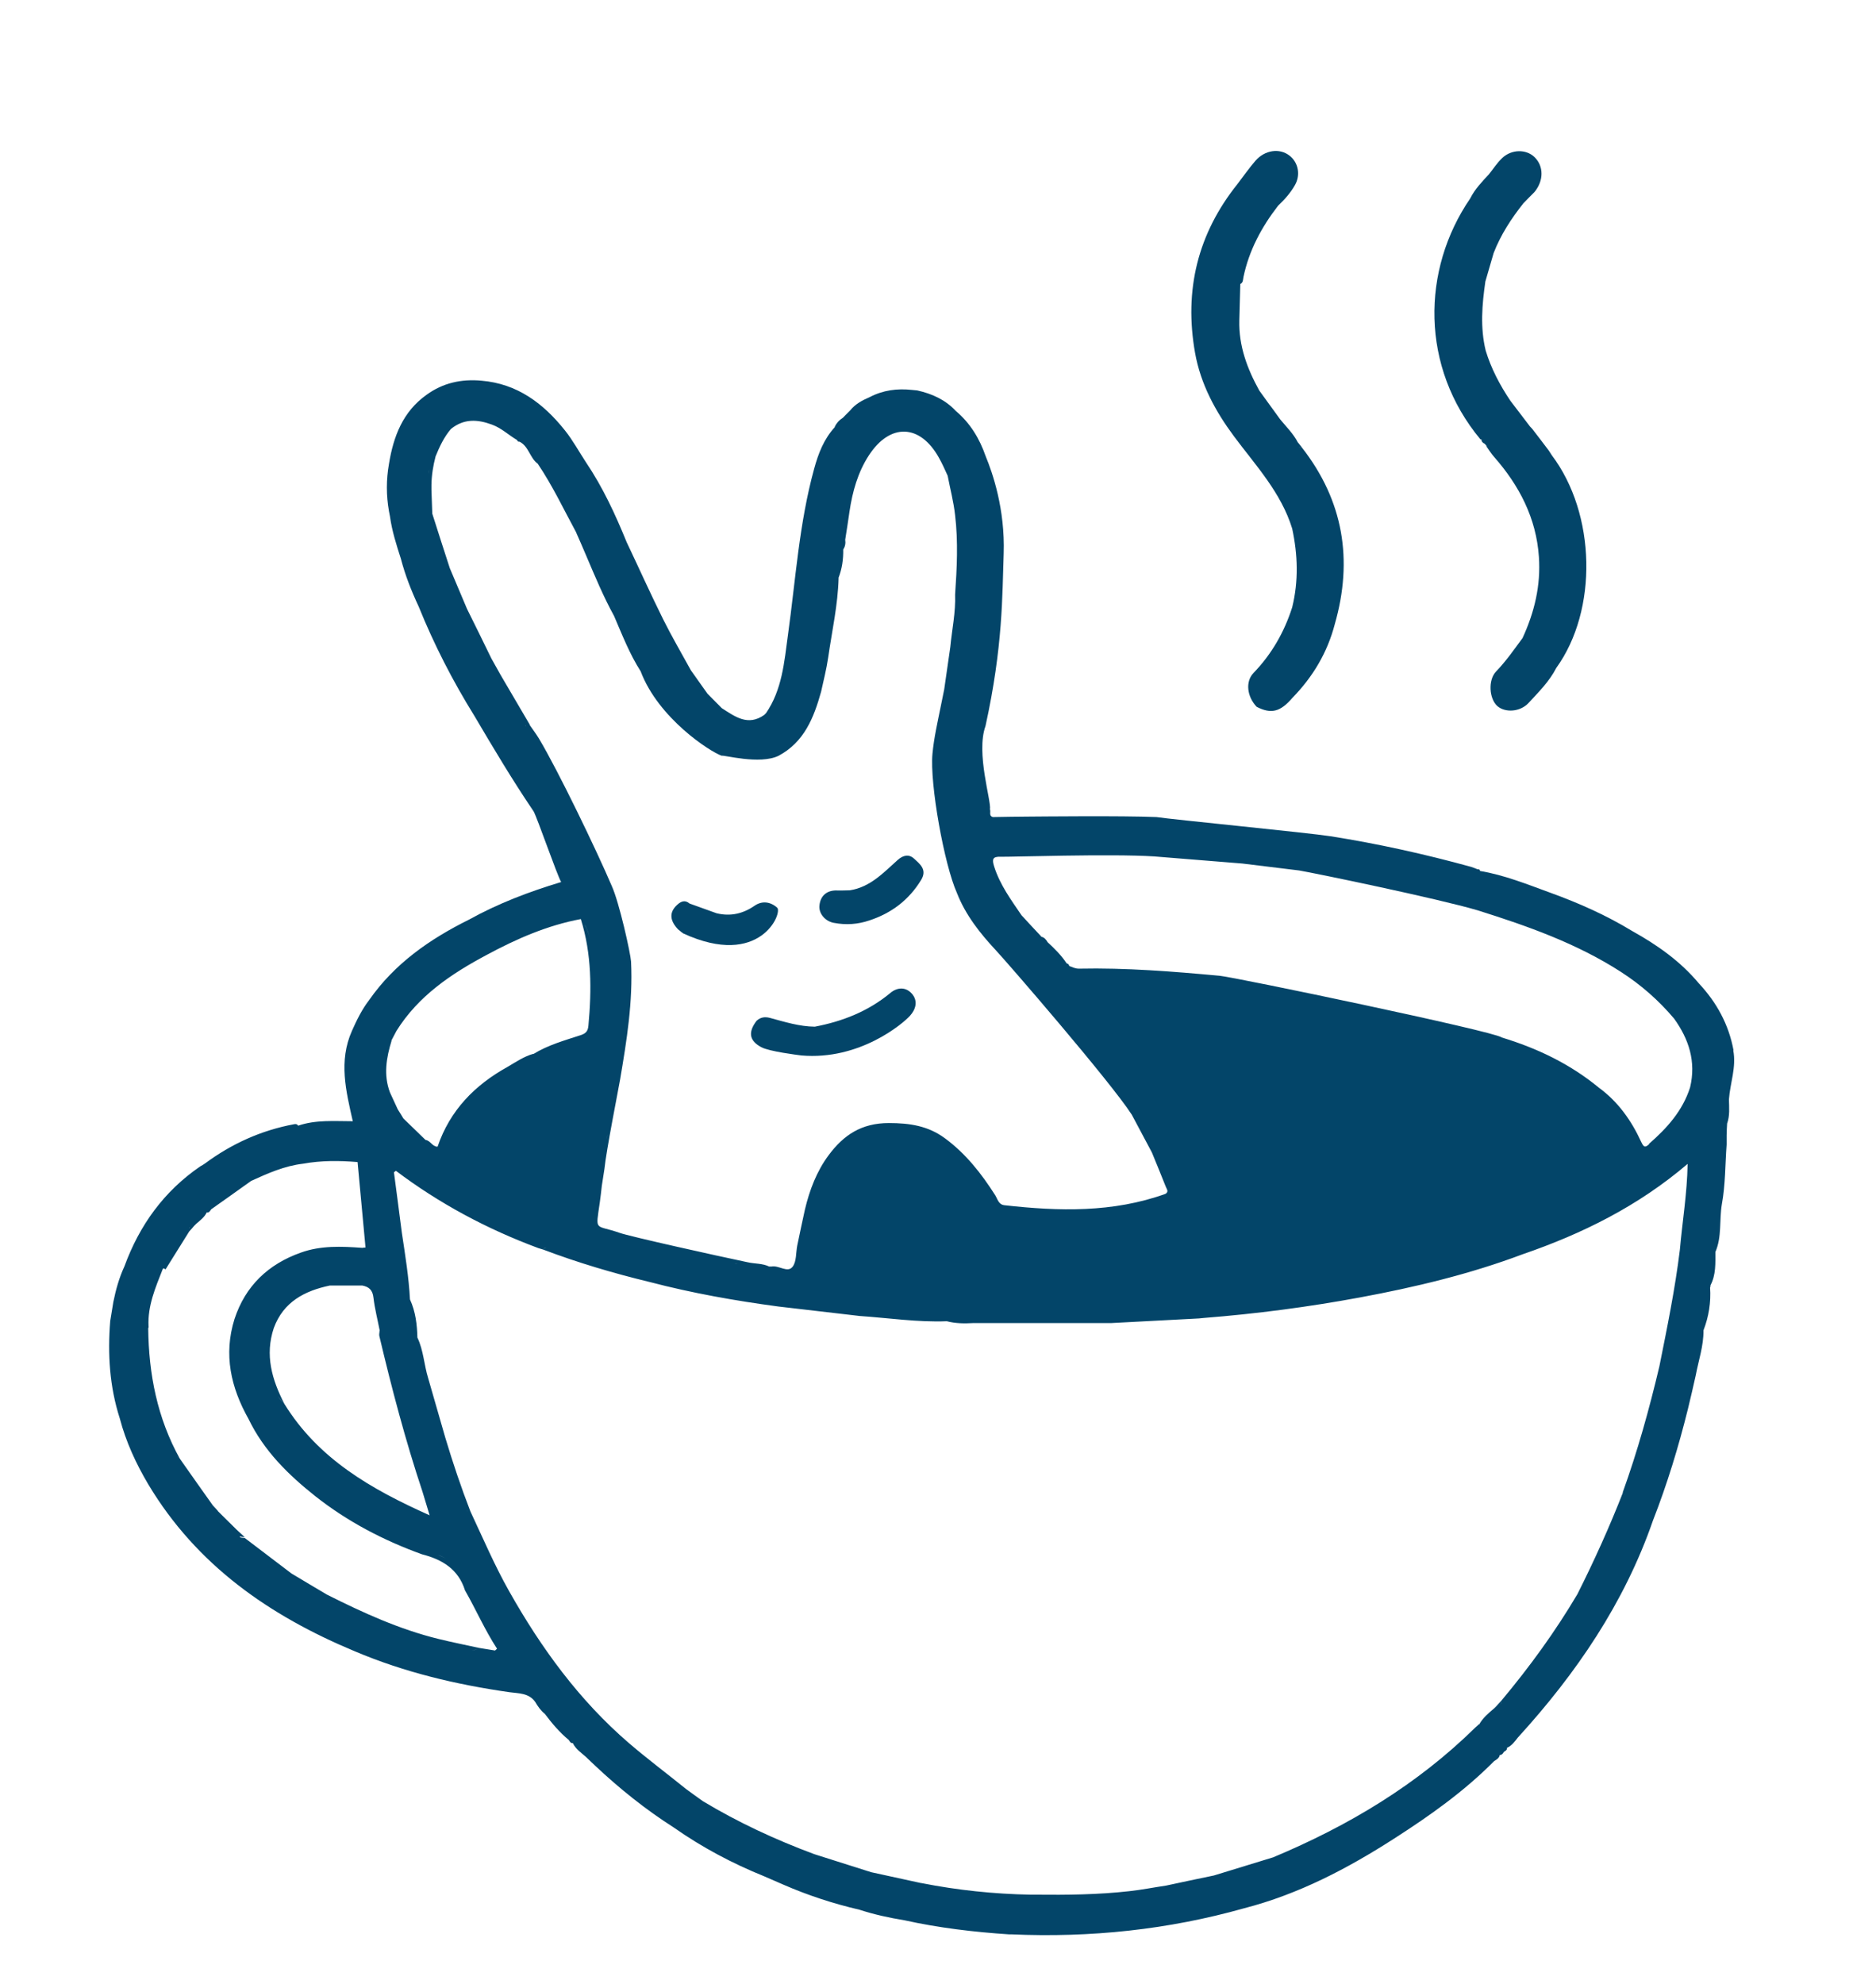 <?xml version="1.0" encoding="UTF-8"?>
<svg id="Vrstva_1" data-name="Vrstva 1" xmlns="http://www.w3.org/2000/svg" viewBox="0 0 113.53 120.01">
  <defs>
    <style>
      .cls-1 {
        fill: #034569;
      }
    </style>
  </defs>
  <path class="cls-1" d="M74.68,26.4c1.32,1.77,2.85,3.4,3.52,5.58.34,1.59.39,3.17,0,4.76-.48,1.5-1.24,2.83-2.34,3.97-.51.53-.39,1.44.19,2.05.88.45,1.43.31,2.16-.54,1.24-1.27,2.12-2.74,2.57-4.47,1.11-3.88.52-7.45-1.98-10.66,0,0,0,0,0,0h0c-.08-.11-.17-.22-.25-.32,0,0,0,.01,0,.01-.27-.53-.69-.94-1.07-1.4-.42-.58-.85-1.17-1.27-1.75-.73-1.32-1.25-2.7-1.21-4.25.02-.73.04-1.46.06-2.2.18-.08.16-.28.19-.42.34-1.62,1.1-3.03,2.1-4.32.39-.37.75-.77,1.02-1.25.34-.6.21-1.36-.34-1.78-.59-.46-1.48-.34-2.05.31-.39.45-.73.94-1.09,1.41-2.41,3.01-3.24,6.42-2.57,10.21.34,1.9,1.23,3.54,2.36,5.06ZM78.79,27.08h0c-.08,0-.14,0-.19-.04.05.03.11.04.19.04Z"/>
  <path class="cls-1" d="M89.65,26.57c0,.13.07.22.19.27,0,0,0,0,0,0,.05.05.1.1.14.16,0,0-.03,0-.03,0,.15.21.29.44.46.63,1.53,1.74,2.56,3.71,2.72,6.06.12,1.73-.27,3.35-.99,4.91-.51.69-1,1.4-1.6,2.02-.5.52-.42,1.66.08,2.1.48.41,1.38.35,1.88-.19.61-.66,1.26-1.3,1.68-2.12,2.53-3.5,2.41-9.32-.27-12.87,0,0,0,0,0,0-.06-.09-.12-.19-.18-.28-.33-.44-.66-.87-1-1.31-.05-.05-.09-.1-.14-.15,0,0,0,0,0,0-.4-.52-.79-1.04-1.19-1.56-.63-.94-1.16-1.94-1.49-3.03-.34-1.39-.22-2.79-.02-4.18.17-.57.33-1.14.5-1.72.43-1.11,1.07-2.09,1.8-3.01.22-.23.45-.46.67-.68.57-.69.57-1.57,0-2.12-.5-.48-1.38-.48-1.95.06-.31.29-.54.66-.81.99-.42.45-.85.9-1.13,1.46-2.95,4.31-3.02,10.2.63,14.58,0,0,.01,0,.01,0Z"/>
  <path class="cls-1" d="M104.91,63.55c-.29-1.57-1.02-2.91-2.11-4.07-1.12-1.34-2.52-2.32-4.03-3.16-1.56-.95-3.23-1.69-4.94-2.31-1.4-.51-2.78-1.07-4.26-1.32-.02-.08-.06-.12-.15-.1-.13-.05-.26-.11-.4-.15-2.8-.77-5.64-1.4-8.5-1.85-1.33-.21-9.55-1.01-10.53-1.16-2.1-.09-7.25-.03-7.64-.03-.76,0-1.51.02-2.27.03-.25-.08-.11-.31-.17-.47.09-.51-.86-3.4-.27-5.04,1.06-4.83,1.01-7.89,1.1-10.43.09-2.68-.67-4.88-1.09-5.89-.37-1.07-.94-2.01-1.81-2.74-.63-.68-1.44-1.04-2.33-1.24-.1-.01-.2-.02-.31-.03-.9-.1-1.76.01-2.58.44-.44.19-.86.41-1.17.8-.1.1-.21.21-.31.31,0,0,0,0,0,0-.05.05-.09.1-.14.14,0,0,0,0,0,0-.21.13-.37.31-.48.53,0,0,0,.03,0,.03-.66.72-1,1.6-1.25,2.52-.91,3.3-1.12,6.72-1.59,10.09-.22,1.62-.35,3.27-1.32,4.69-.04.04-.08.08-.11.11-.99.7-1.77.1-2.57-.41-.29-.29-.58-.59-.87-.88-.33-.47-.67-.94-1-1.41-.56-1.02-1.15-2.03-1.67-3.07-.77-1.55-1.48-3.13-2.22-4.69,0,0,0,0,0,0-.68-1.67-1.44-3.31-2.45-4.81-.43-.65-.8-1.34-1.28-1.94-1.3-1.63-2.88-2.83-5.06-3.01-1.2-.11-2.32.13-3.31.85-1.44,1.02-2.01,2.52-2.28,4.18-.17.96-.17,1.91,0,2.87.02.1.04.21.06.31.12.88.39,1.72.66,2.56.26,1,.64,1.96,1.08,2.9.93,2.3,2.06,4.5,3.37,6.61,1.15,1.95,2.31,3.9,3.58,5.77.22.38,1.42,3.86,1.67,4.28-1.96.59-3.82,1.3-5.57,2.27-2.38,1.18-4.51,2.66-6.05,4.87-.44.57-.75,1.21-1.04,1.86-.82,1.84-.36,3.65.05,5.47-1.11,0-2.23-.1-3.31.27-.05-.1-.14-.11-.24-.09-1.99.37-3.78,1.18-5.4,2.38,0,0,0,0,0,0-.09.06-.18.12-.28.17-2.2,1.51-3.68,3.56-4.59,6.05-.32.69-.52,1.41-.67,2.15-.06.39-.13.77-.19,1.16-.16,2-.04,3.97.58,5.89.37,1.41.98,2.73,1.72,3.98,2.93,4.9,7.35,7.96,12.51,10.11,3,1.27,6.13,2.01,9.34,2.47.57.08,1.18.04,1.57.59,0,0,0,0,0,0,.16.27.33.52.58.72,0,0,0,0,0,0,.43.57.89,1.12,1.45,1.58.06.09.11.21.25.19,0,0,0,.01,0,.01.17.35.49.56.77.81,0,0,0,0,0,0,.2.19.39.37.59.56,1.47,1.38,3.04,2.64,4.75,3.73,1.71,1.2,3.54,2.17,5.47,2.95.38.17.76.33,1.15.5,1.49.65,3.02,1.15,4.61,1.52.89.29,1.81.49,2.73.64,2.08.46,4.2.71,6.32.85.05,0,.1,0,.15,0,0-.04,0-.08,0-.12h0c.71.02,1.41.03,2.12.02-.71,0-1.41,0-2.12-.02,0,.04,0,.08,0,.12,4.78.21,9.48-.28,14.09-1.58,3.29-.85,6.25-2.4,9.08-4.22,2.15-1.38,4.23-2.85,6.04-4.68.14-.09.3-.17.34-.36,0,0,0-.01,0-.01.13,0,.2-.09.25-.19.1-.06.2-.11.19-.25,0,0,.01,0,.01,0,.29-.13.46-.38.65-.62,3.53-3.87,6.44-8.13,8.17-13.12.86-2.2,1.55-4.46,2.12-6.76.16-.67.32-1.34.47-2.02.17-.91.48-1.79.47-2.73,0,0,0,0,0,0,.32-.83.46-1.7.4-2.59.02-.04.03-.08.02-.13.34-.64.3-1.34.3-2.04,0,0,0,.02,0,.02.4-.92.23-1.92.39-2.88.22-1.2.2-2.41.29-3.62,0-.14,0-.28,0-.42,0-.05,0-.1,0-.15,0-.23.02-.47.03-.7.17-.48.12-.97.11-1.46.07-.99.46-1.95.26-2.98ZM83.89,53.44c-.19-.05-.37-.09-.56-.12.19.04.38.08.56.12ZM49.66,40.94c.02-.07.04-.15.07-.22-.02.07-.05.15-.07.22ZM50.99,32.98s-.04-.03-.06-.05h0s.04.03.06.05ZM37.69,37.89c-.02-.06-.04-.13-.07-.18.03.06.05.12.07.18ZM37.59,37.64s-.03-.05-.04-.08c.02.03.03.05.04.08ZM37.45,37.43s-.04-.04-.06-.05c.02.02.04.03.06.05ZM31.29,26.61s0,0,0,0h0s0,0,0,0ZM25.9,30.17s0,0,0,0c0,0,0,0,0,0ZM25.98,28.41c-.01.09-.02.17-.02.26,0-.09,0-.17.02-.26ZM26,28.28c.02-.08.04-.16.07-.24-.03.08-.05.16-.07.24ZM31.77,43.86s.05.06.07.07c-.03-.01-.05-.04-.07-.07ZM32.06,43.84c-.06.08-.12.11-.17.1.05.01.11-.02.17-.1-.59-1-1.17-2-1.76-3-.19-.33-.37-.67-.56-1-.02,0-.05.02-.07.03.02-.01.05-.02.07-.03-.49-1-.98-2.01-1.48-3.01-.35-.82-.69-1.64-1.04-2.46h0c-.36-1.11-.72-2.22-1.07-3.33v.02s.01,0,.01,0h0s0,0,0,0c0,0,0,0,0,0-.02-.48-.03-.95-.05-1.43,0-.1,0-.2,0-.3h0c.01-.58.1-1.15.25-1.72.24-.59.51-1.17.93-1.66.02-.05.04-.09.06-.13-.02.04-.04.08-.06.13.78-.63,1.6-.59,2.49-.26.57.21,1,.63,1.51.93.03.07.07.12.15.1.56.28.62.98,1.1,1.33.05,0,.09.02.13.03-.04-.02-.08-.03-.13-.03.9,1.33,1.58,2.78,2.34,4.18,0,0,0,0-.01-.01,0,0,0,0,0,0h0s0,0,0,0c.21.48.42.95.62,1.43.52,1.22,1.03,2.45,1.67,3.61h0c.49,1.14.94,2.3,1.61,3.35,1.07,2.84,4.2,4.87,4.91,5.11.06-.07,2.3.56,3.44,0,1.55-.83,2.13-2.3,2.57-3.87h0c.15-.69.33-1.38.43-2.08.23-1.6.59-3.19.63-4.81,0,0,0,0-.01.01.22-.56.3-1.14.29-1.73.12-.18.15-.38.12-.59-.04-.19-.08-.38-.1-.56.02.19.06.37.1.56.09-.57.18-1.14.26-1.71.18-1.2.5-2.36,1.17-3.39,1.28-1.97,3.1-1.91,4.24.14.2.35.36.72.53,1.09.12.1.21.21.28.33-.07-.12-.16-.23-.28-.33.15.79.36,1.57.45,2.39.19,1.6.11,3.2,0,4.8.04,1.07-.19,2.11-.29,3.17.1.29.15.57.15.84,0-.27-.04-.55-.15-.84-.12.86-.25,1.71-.37,2.57-.07.34-.14.69-.21,1.03.09.19.12.38.13.57,0-.19-.04-.38-.13-.57-.19.95-.41,1.89-.5,2.86-.17,1.81.71,6.7,1.48,8.42.52,1.33,1.39,2.43,2.35,3.46.73.78,6.93,7.94,8.23,9.95.34.31.63.64.84,1.02-.21-.38-.5-.71-.84-1.02.41.76.81,1.53,1.22,2.29.28.69.57,1.38.84,2.07.05.14.2.29-.01.43-3.19,1.15-6.47,1.06-9.76.69-.35-.04-.41-.37-.55-.6-.84-1.32-1.79-2.53-3.06-3.46-1.01-.74-2.11-.91-3.38-.91-1.66,0-2.74.73-3.64,1.94-.73.98-1.16,2.12-1.44,3.3.08.12.11.23.11.34,0-.11-.02-.23-.11-.34-.16.72-.31,1.44-.46,2.16-.09.44-.04.99-.29,1.3-.3.38-.83-.11-1.27-.02-.05,0-.1,0-.14,0-.42-.2-.88-.16-1.31-.26h0c-1.96-.41-7.13-1.56-7.75-1.78-1.51-.53-1.45-.02-1.19-1.85.05-.33.08-.66.12-.99.05-.34.11-.69.16-1.03h0c.1-1.06.87-4.94.95-5.42.4-2.35.78-4.71.66-7.12-.03-.49-.71-3.57-1.17-4.58-.89-2.09-3.25-6.99-4.41-8.92-.17-.28-.37-.54-.56-.82ZM57.8,29.52c-.03-.12-.06-.24-.12-.36.05.11.09.23.12.36ZM71.79,59.06,69.97,72.59s.07-.01.1-.02c-.03,0-.07.01-.1.02ZM70.13,72.55c.05-.01.11-.03.16-.05-.05.02-.1.04-.16.05ZM70.35,72.47s.01,0,.02,0c0,0-.01,0-.02,0ZM52.68,79.44s-.05,0-.08,0c.03,0,.05,0,.08,0ZM46.26,76.71c.42.06.84.12,1.26.17-.42-.05-.84-.11-1.26-.17,0,0,0,0,0,0ZM44.66,76.47c-.08,0-.15,0-.22-.02.07.01.15.02.22.02ZM35.79,57.27c.01.11.03.22.04.33,0-.11-.02-.22-.04-.33ZM36.57,69.4c.04-.16.08-.31.12-.47.03-.1.05-.21.08-.32-.02.11-.05.21-.08.32-.04.16-.09.31-.12.47-.05.21-.09.42-.09.64,0-.21.04-.43.09-.64ZM35.72,56.87c-.07-.33-.18-.66-.35-.96.18.3.28.63.35.96ZM35.32,55.84s-.04-.06-.06-.09c.02.03.04.06.06.09ZM29.45,57.77c1.8-.97,3.67-1.79,5.7-2.17.66,2.11.66,4.27.46,6.44-.03.36-.17.48-.46.58-.98.32-1.99.6-2.88,1.15h.01s0-.01,0-.02h0s0,0,0,0c0,0,0,0,0,0-.57.16-1.05.49-1.56.79-1.99,1.1-3.49,2.63-4.24,4.83-.32,0-.43-.37-.73-.41-.08-.03-.16-.06-.24-.09.08.03.16.06.24.09-.45-.43-.89-.87-1.34-1.3-.11-.18-.22-.37-.34-.55-.16-.34-.31-.68-.47-1.02,0,0,0,0,0,0-.4-1.06-.22-2.1.1-3.14,0,0-.01,0-.02.01.1-.2.2-.39.31-.59,1.32-2.12,3.32-3.46,5.46-4.6ZM25.26,80.9h0s-.05-.07-.08-.11c.02.04.05.08.08.11ZM24.97,79.83s.02.07.02.11c0-.04-.01-.07-.02-.11ZM25.01,80.1s0,.02,0,.02c0,0,0-.02,0-.02ZM23.55,66.07s.02,0,.04,0c-.01,0-.03,0-.04,0ZM23.86,70.74h0s0,0,0,0ZM22.97,80.49c0,.12-.04.24-.01.35.75,3.17,1.58,6.32,2.61,9.41.13.42.26.85.43,1.42-3.56-1.59-6.74-3.42-8.79-6.74-.13-.1-.27-.27-.4-.48.14.21.28.38.4.48-.75-1.46-1.19-2.95-.64-4.59.58-1.58,1.86-2.25,3.39-2.57-.09-.02-.19-.03-.28-.05.09.02.19.03.28.05.66,0,1.31,0,1.97,0,.41.08.62.28.67.73.08.67.25,1.33.38,2ZM27.03,94.32c-.17-.11-.36-.19-.55-.26-.08-.02-.15-.04-.23-.06-.08-.02-.16-.03-.23-.03.08,0,.16.02.23.03.08.02.16.04.23.06.19.06.38.15.55.26ZM16.65,84.2c-.04-.07-.07-.14-.11-.21.03.07.07.14.11.21ZM21.94,70.45s0,.05,0,.08c0-.03,0-.05,0-.08ZM21.92,70.37s-.02-.03-.03-.04c.01.01.02.03.03.04ZM11.5,74.24s-.03.05-.04.07c0-.03.02-.05.04-.07ZM10.52,87.88c.05.06.11.12.16.17-.05-.05-.1-.11-.16-.17ZM14.52,92.94c.08.04.18.05.29.05-.16-.15-.33-.3-.49-.45-.04-.04-.08-.08-.12-.12h0c-.25-.24-.49-.49-.74-.73,0,0,0,0,0,0-.05-.05-.1-.1-.15-.15l.02.02c-.05-.05-.1-.1-.15-.15,0,0,0,0,.01,0h0s0,0,0,0h0c-.1-.11-.2-.23-.31-.34-.67-.94-1.34-1.89-2-2.83-.05-.04-.12-.09-.19-.17.07.07.14.13.19.17-1.36-2.45-1.88-5.11-1.91-7.88.02-.04.03-.08.02-.13-.06-1.24.42-2.34.86-3.46,0-.02.04-.04.05-.04.04.01.08.04.12.06.48-.76.95-1.53,1.43-2.29h0c.1-.11.2-.22.29-.33,0,0,0,0,0,0,.05-.05.09-.09.14-.14,0,0,0,0,0,0h0s0,0,0,0h0c.23-.2.48-.38.62-.66v-.02s0,0,0,0c.16.03.21-.1.28-.19.81-.57,1.62-1.15,2.42-1.72.07-.09.13-.17.2-.25-.07.07-.13.15-.2.25,1.01-.46,2.02-.91,3.14-1.04,1.1-.2,2.2-.19,3.3-.1.16,1.72.32,3.44.48,5.17-.06,0-.13.01-.19.02-.11.11-.23.14-.36.14.13,0,.25-.03.36-.14-1.26-.09-2.51-.15-3.73.29-1.97.7-3.35,2.01-4.01,4.02-.67,2.15-.22,4.14.85,6.04.93,1.93,2.41,3.38,4.05,4.68,1.94,1.53,4.12,2.67,6.45,3.51h0c1.22.31,2.2.9,2.6,2.18.67,1.17,1.2,2.4,1.94,3.53h0s-.08.07-.12.11h0c-.33-.05-.65-.11-.98-.16-.13.11-.26.15-.4.14.14,0,.27-.03.4-.14-.81-.18-1.63-.34-2.44-.54-2.37-.58-4.58-1.59-6.75-2.68,0,0,0,0,0,0-.72-.43-1.44-.85-2.15-1.28h0c-.94-.72-1.89-1.43-2.83-2.15-.12,0-.22-.01-.29-.05ZM28.24,91.36s.03.05.04.07c-.02-.02-.03-.05-.04-.07ZM28.28,91.44s.02.02.02.02c0,0-.02-.01-.02-.02ZM77.1,112.56s0,.01-.01.02c0,0,0-.01.01-.02ZM89.36,104.55s.05.01.06.01c-.02,0-.04,0-.06-.01ZM90.79,103.13s.01-.02.02-.03c0,.01-.01.02-.02.03ZM98.31,90.38s-.05-.07-.09-.1c-.82,2.1-1.75,4.15-2.76,6.16-1.35,2.28-2.9,4.41-4.6,6.44,0,.08,0,.15-.03.2.02-.05.03-.12.03-.2-.1.11-.2.22-.3.33,0,0,0,0,0,0-.05.05-.1.1-.14.14,0,0,0,0,0,0,0,0,0,0,0,0,0,0,0,0,0,0h0c-.34.29-.69.58-.91.98v-.02s-.01,0-.01,0c0,0,0,0,0,0h0s0,0,0,0c-.07.07-.15.14-.22.2-3.53,3.47-7.69,5.95-12.23,7.85h0c-1.2.37-2.39.73-3.59,1.1-.96.2-1.93.4-2.89.61h0c-.75.11-1.49.26-2.24.34-1.88.21-3.77.23-5.66.21-.1,0-.2,0-.3,0h0c-2.22-.04-4.42-.27-6.6-.7-.05,0-.11-.02-.16-.03-.18.08-.36.1-.53.1.17,0,.35-.02.53-.1-.96-.21-1.92-.42-2.89-.63h0c-1.15-.36-2.29-.73-3.44-1.09-.04.05-.08.09-.13.1.05-.02.09-.05.13-.1-2.34-.87-4.61-1.92-6.75-3.21,0,0,0,0,0,0-.34-.24-.68-.49-1.01-.73-1.15-.93-2.34-1.82-3.46-2.78-3.01-2.59-5.31-5.75-7.25-9.19-.88-1.56-1.58-3.2-2.34-4.82h0c-.57-1.47-1.07-2.96-1.52-4.46-.35-1.2-.69-2.4-1.04-3.61h0c-.25-.81-.28-1.68-.65-2.45,0,0,0,0,0,.01h0s0,0,0,0c-.02-.8-.11-1.58-.45-2.32,0,.29,0,.58,0,.88h0c0-.29,0-.58,0-.88-.07-1.35-.29-2.69-.49-4.02h0c-.09-.67-.17-1.33-.26-2-.07-.56-.15-1.11-.22-1.67h0s.08-.06.12-.09c2.64,1.99,5.53,3.53,8.63,4.68.09.03.18.05.27.08.06-.09.14-.12.23-.11-.08,0-.16.02-.23.11,2.11.8,4.28,1.44,6.47,1.97,2.56.67,5.16,1.13,7.78,1.48,1.58.18,3.15.37,4.73.55.05,0,.11.02.16.02.07-.05.14-.08.21-.11.07-.03.15-.04.22-.05-.07,0-.15.02-.22.05-.07.03-.14.06-.21.11,1.77.12,3.53.39,5.3.32.53.14,1.06.14,1.6.11,2.68,0,5.36,0,8.05,0,.1,0,.2,0,.3,0h0c1.77-.09,3.54-.19,5.31-.28.1-.01.2-.02.3-.03h0c3.17-.25,6.31-.66,9.44-1.24,3.34-.62,6.65-1.41,9.84-2.61,3.61-1.24,6.99-2.91,9.99-5.47-.03,1.79-.32,3.49-.47,5.2.11.17.15.35.16.52,0-.17-.05-.35-.16-.52-.29,2.37-.77,4.71-1.24,7.05-.61,2.58-1.32,5.13-2.22,7.63.04.03.07.07.09.1s.02.07.02.11c0-.04,0-.07-.02-.11ZM99.8,69.22c-.24.21-.32.2-.48-.14-.59-1.29-1.4-2.43-2.56-3.28h0c-1.75-1.44-3.74-2.39-5.89-3.04,0,0,0,0,.01,0-.5-.38-16.12-3.64-17.07-3.73-2.83-.26-5.67-.49-8.52-.43-.22,0-.39-.09-.58-.16-.02-.09-.07-.14-.16-.16-.32-.49-.73-.89-1.15-1.28-.09-.15-.19-.29-.38-.33h-.01s0-.02,0-.02c-.4-.42-.79-.85-1.19-1.28-.64-.94-1.31-1.85-1.66-2.96-.13-.42-.1-.6.4-.58.47.02,6.67-.19,9.29-.02,1.78.14,3.56.29,5.33.43.05-.07.11-.11.18-.13.04-.02.09-.02.14-.03-.05,0-.09.01-.14.03-.07.02-.13.06-.18.13,1.15.14,2.29.28,3.44.42,1.05.18,8.35,1.69,10.8,2.41,3.02.95,6,2,8.68,3.73,1.21.78,2.28,1.72,3.21,2.82h0c.9,1.25,1.34,2.61.97,4.16-.45,1.42-1.4,2.47-2.49,3.42ZM95.36,65.11c.06.05.13.1.2.14-.07-.05-.13-.09-.2-.14ZM95.63,65.31c.14.1.29.19.45.27-.16-.08-.3-.17-.45-.27Z"/>
  <path class="cls-1" d="M50.47,55.83c.73.14,1.45.09,2.15-.15,1.33-.44,2.38-1.23,3.12-2.44.39-.63-.07-.97-.43-1.3-.3-.28-.66-.21-.99.09-.86.77-1.66,1.64-2.89,1.83-.25,0-.5.02-.75.01-.63-.03-1.03.31-1.09.91-.05.48.34.95.87,1.05Z"/>
  <path class="cls-1" d="M41.06,56.24s.09.08.14.12c0,0,0,0,0,0,.05.04.1.07.15.11,4.66,2.14,6.03-1.26,5.68-1.56-.4-.36-.91-.43-1.36-.12-.71.49-1.46.66-2.3.46-.55-.2-1.1-.4-1.64-.59-.27-.23-.51-.14-.74.07-.5.45-.48.96.08,1.53,0,0,0,0,0,0Z"/>
  <path class="cls-1" d="M53.87,60.08c-1.33,1.1-2.88,1.71-4.56,2.03-.94-.01-1.82-.29-2.71-.53-.3-.08-.57-.05-.81.17-.53.69-.45,1.21.28,1.6.48.26,2.19.47,2.42.5,3.54.31,6.17-1.94,6.58-2.4.36-.4.49-.9.12-1.33-.36-.41-.86-.42-1.31-.05Z"/>
</svg>